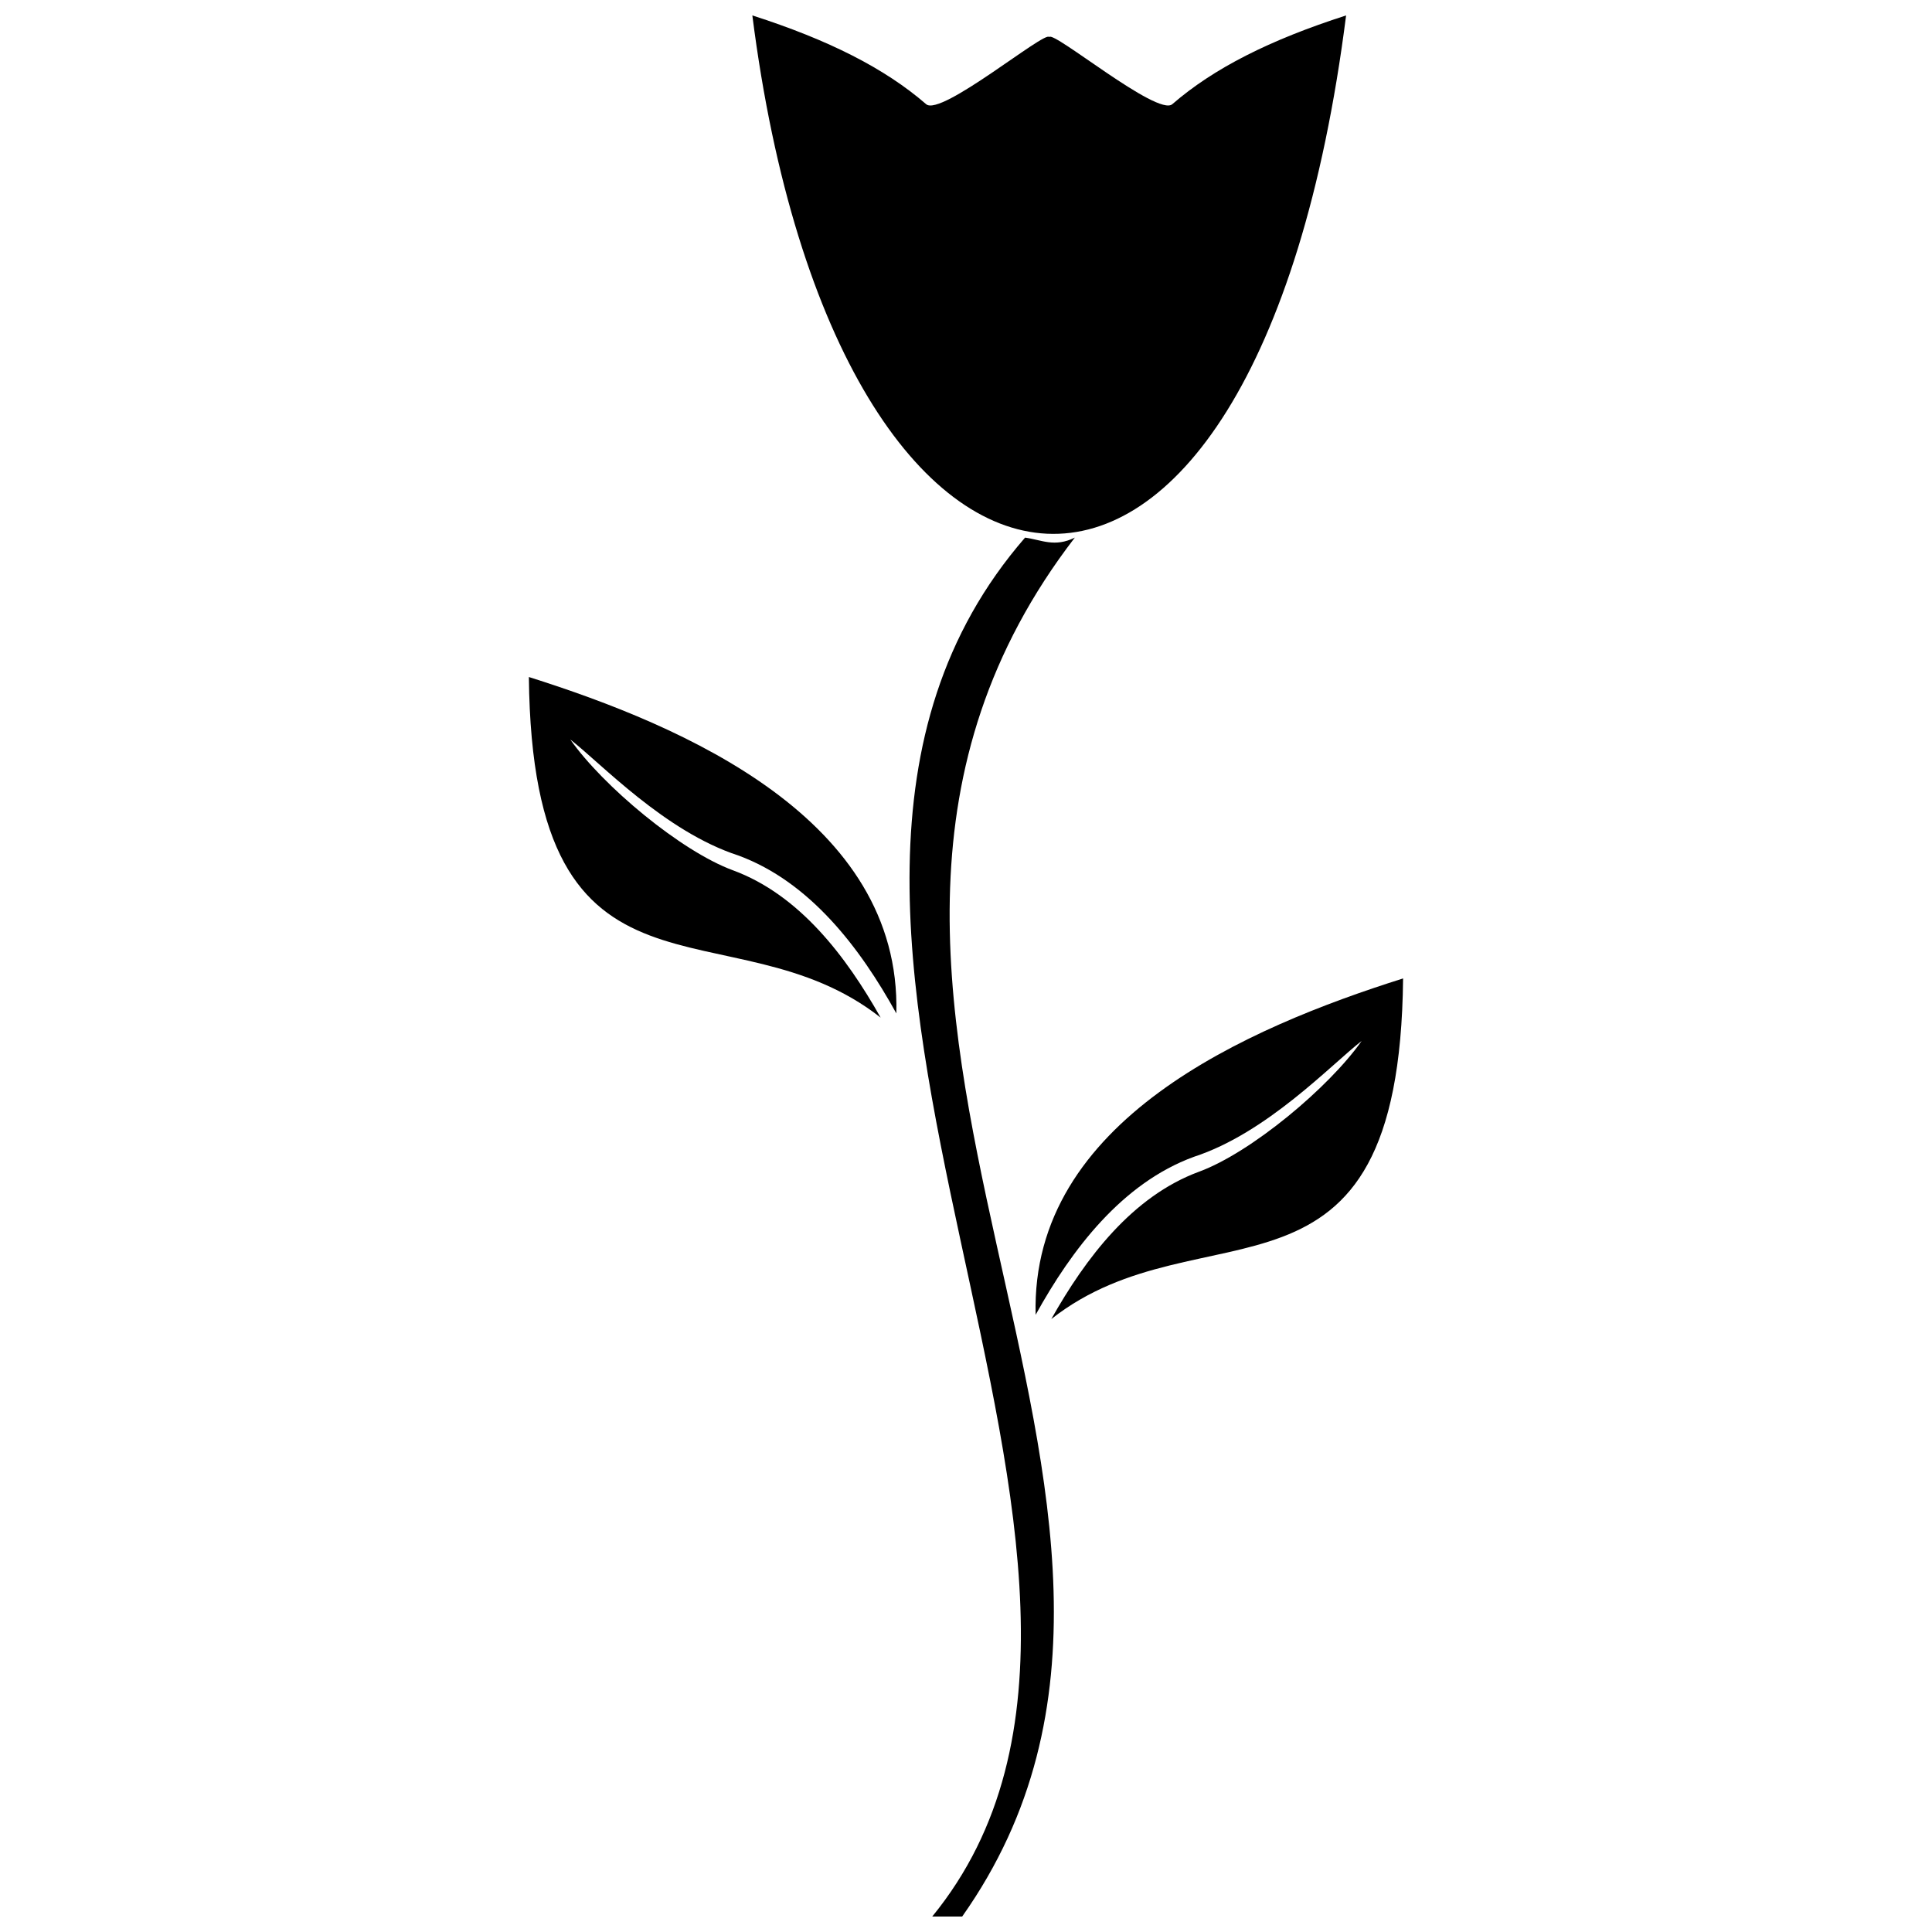 <?xml version="1.0" encoding="UTF-8"?>
<!-- Uploaded to: SVG Repo, www.svgrepo.com, Generator: SVG Repo Mixer Tools -->
<svg width="800px" height="800px" version="1.1" viewBox="144 144 512 512" xmlns="http://www.w3.org/2000/svg">
 <defs>
  <clipPath id="b">
   <path d="m343 148.09h158v137.91h-158z"/>
  </clipPath>
  <clipPath id="a">
   <path d="m385 286h44v365.9h-44z"/>
  </clipPath>
 </defs>
 <g clip-path="url(#b)">
  <path d="m500.73 148.09c-20.211 6.496-35.066 13.992-46.062 23.523-3.906 3.375-31.609-19.629-32.613-17.789-1.004-1.84-28.688 21.184-32.613 17.789-10.996-9.531-25.852-17.027-46.062-23.523 22.465 176.79 133.27 189.48 157.35 0z" fill-rule="evenodd"/>
 </g>
 <g clip-path="url(#a)">
  <path d="m428.84 286.47c-93.074 120.95 47.52 255.89-29.852 365.43h-7.934c75.832-92.836-64.082-263.35 24.605-365.43 4.367 0.602 7.82 2.656 13.176 0z"/>
 </g>
 <path d="m461.77 454.51c-17.695 6.516-30.07 22.918-39.16 39.047 39.891-31.383 92.273 3.383 93.223-90.262-41.227 13.016-98.703 37.684-97.383 89.148 9.586-17.363 22.918-34.879 41.875-41.852 19.457-6.316 36.457-24.477 44.527-30.73-8.637 12.316-29.293 29.574-43.086 34.652z"/>
 <path d="m338.22 374.63c17.695 6.516 30.07 22.918 39.16 39.047-39.891-31.383-92.273 3.383-93.223-90.262 41.227 13.016 98.703 37.684 97.383 89.148-9.586-17.363-22.918-34.879-41.875-41.852-19.457-6.316-36.457-24.477-44.527-30.73 8.637 12.316 29.293 29.574 43.086 34.652z"/>
</svg>